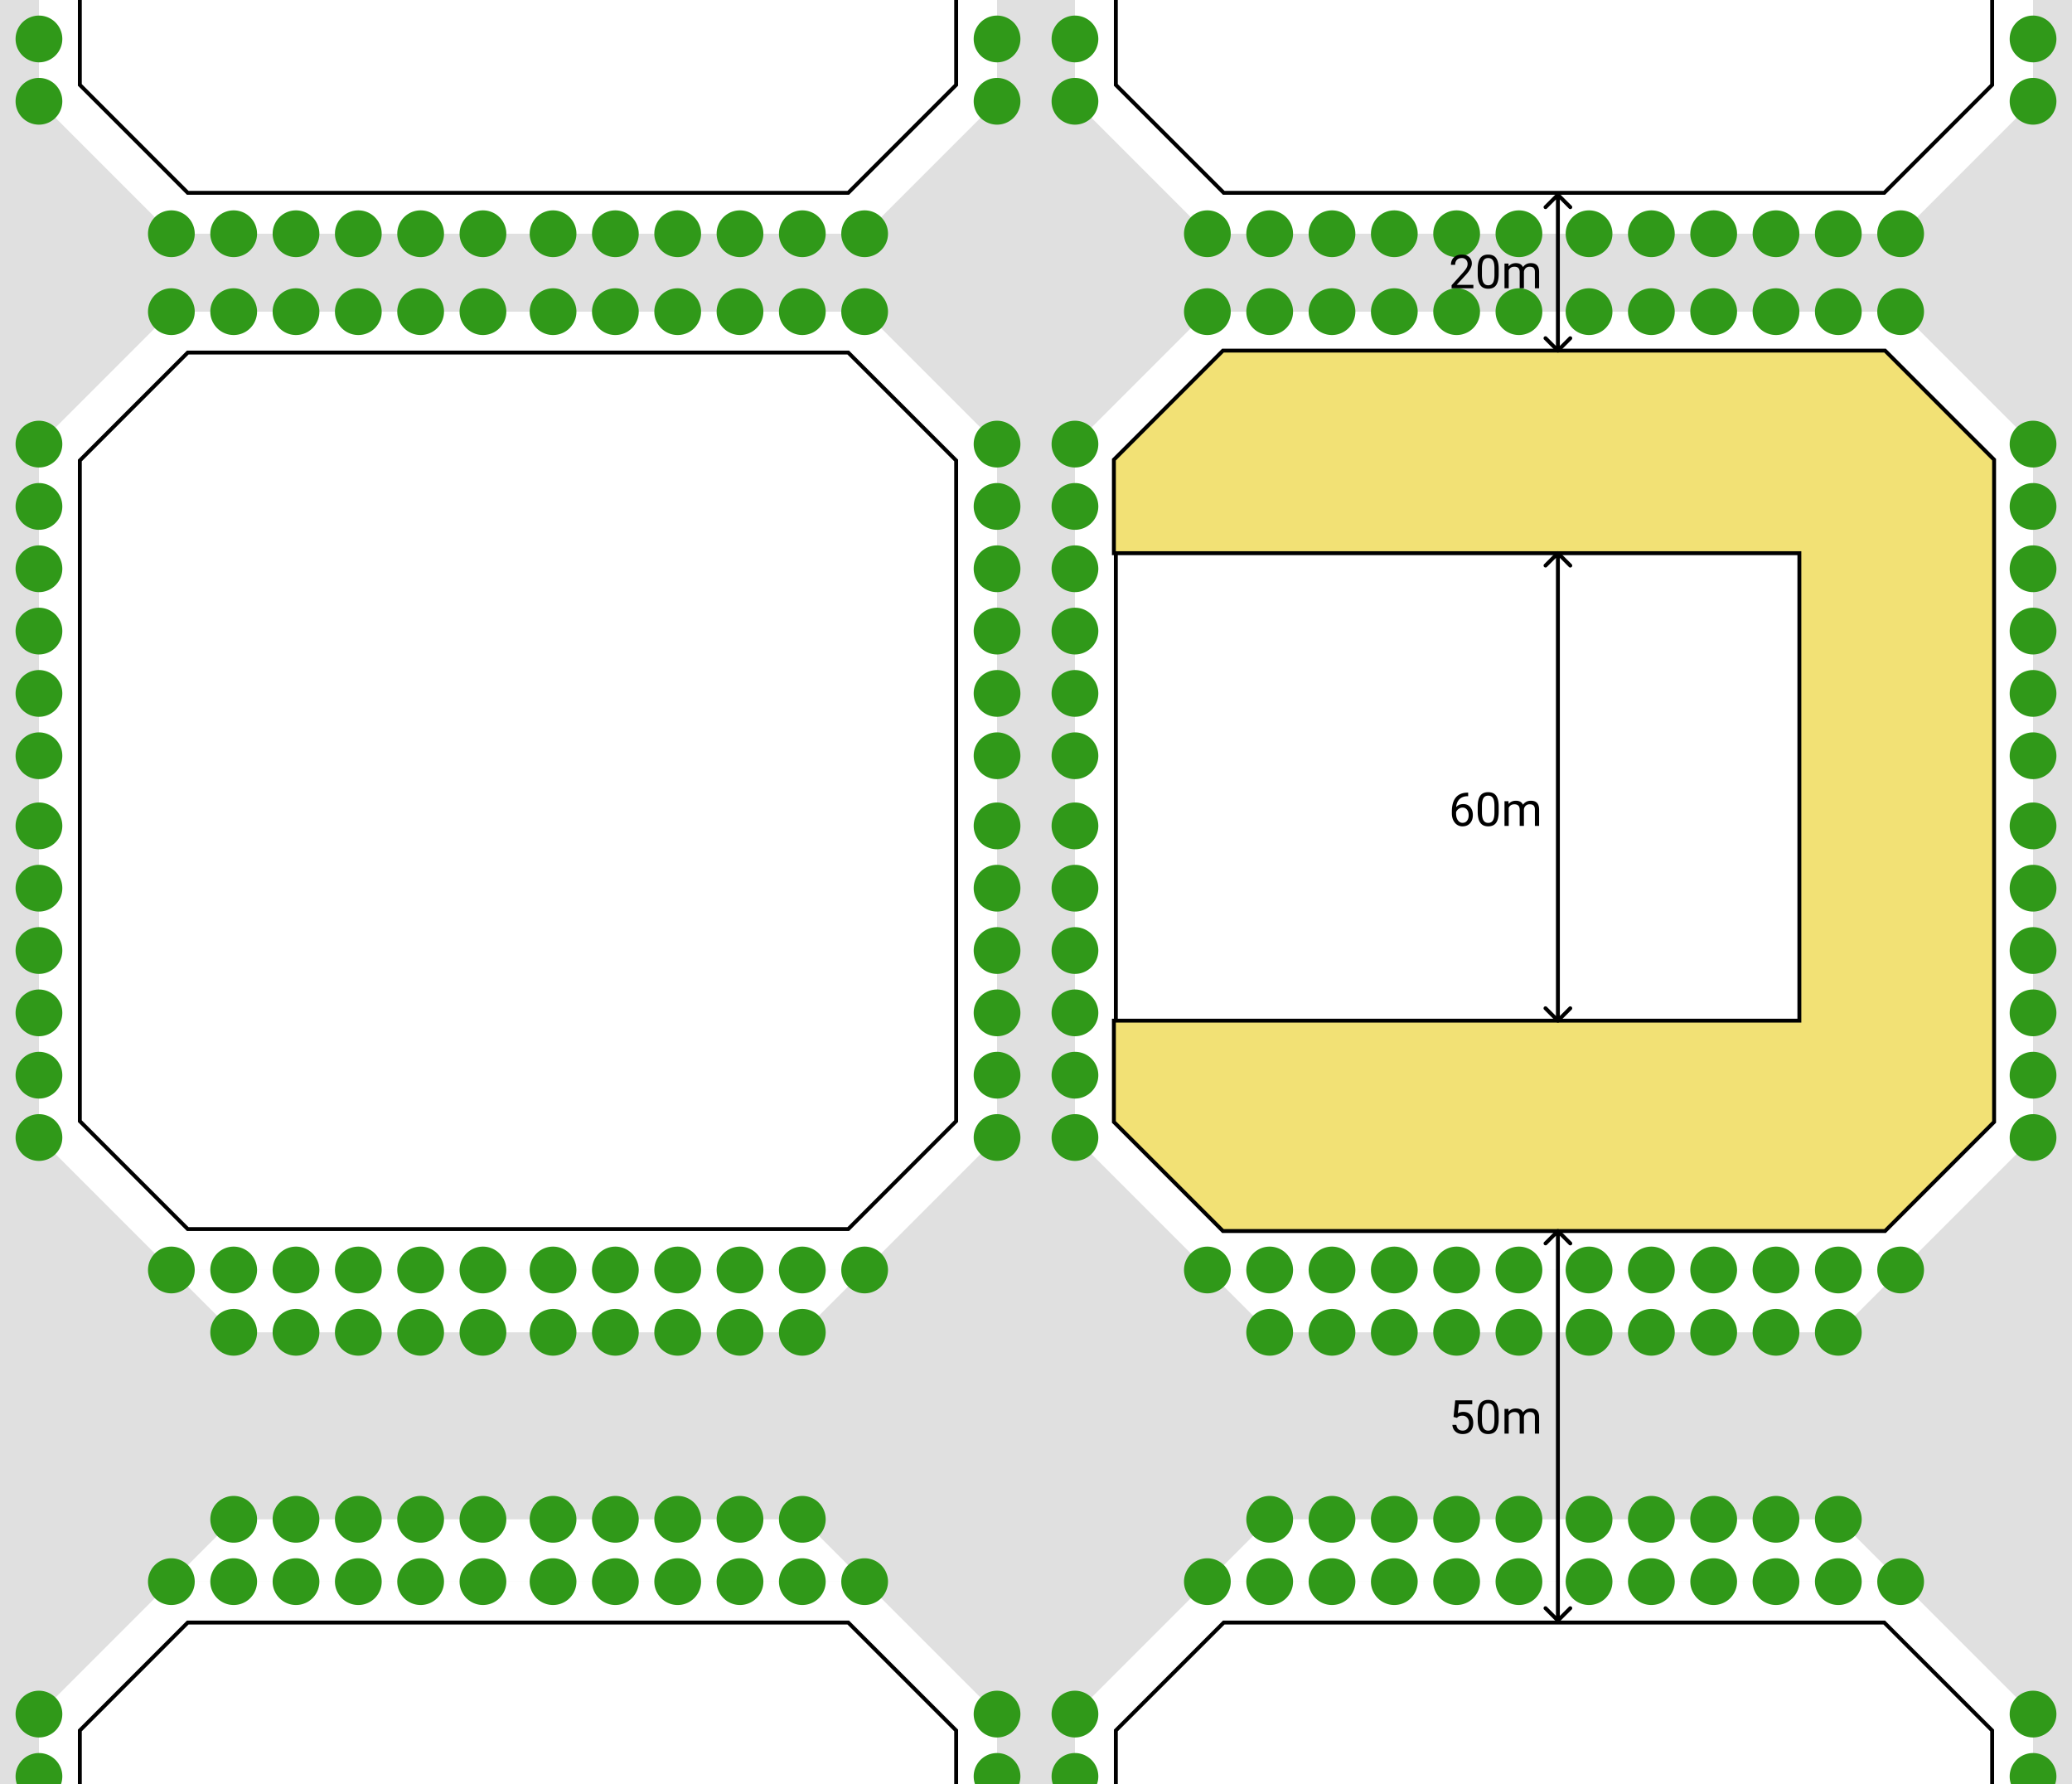 <?xml version="1.0" encoding="UTF-8"?>
<!DOCTYPE svg PUBLIC "-//W3C//DTD SVG 1.1//EN" "http://www.w3.org/Graphics/SVG/1.1/DTD/svg11.dtd"><svg width="2660" height="2290" xmlns="http://www.w3.org/2000/svg" xmlns:xlink="http://www.w3.org/1999/xlink">
<rect width="100%" height="100%" fill="#333333" stroke="none"/>
<title>Origional design of Barcelona's city blocks</title>
<desc>Idelfonse Cerda's original configuration of city blocks allowed for wide interior open spaces that continued across the street to the adjacent block</desc>
<g transform="matrix(10 0 0 10 7470 9680)"><path fill="#E5E5E5" d="M-747-968h266v229h-266z"/><clipPath id="a" clip-rule="evenodd"><path d="M-747-968h266v229h-266v-229z" fill="#FFF"/></clipPath><g clip-path="url(#a)"><path d="M-747-968h266v229h-266v-229z" fill="#E0E0E0"/></g><use xlink:href="#path0_fill" transform="translate(-592 -773)" fill="#FFF"/><use xlink:href="#path1_fill" transform="translate(-530 -776)" fill="#309919"/><use xlink:href="#path1_fill" transform="translate(-522 -776)" fill="#309919"/><use xlink:href="#path1_fill" transform="translate(-514 -776)" fill="#309919"/><use xlink:href="#path1_fill" transform="translate(-587 -776)" fill="#309919"/><use xlink:href="#path1_fill" transform="translate(-579 -776)" fill="#309919"/><use xlink:href="#path1_fill" transform="translate(-571 -776)" fill="#309919"/><use xlink:href="#path1_fill" transform="translate(-563 -776)" fill="#309919"/><use xlink:href="#path1_fill" transform="translate(-555 -776)" fill="#309919"/><use xlink:href="#path1_fill" transform="translate(-546 -776)" fill="#309919"/><use xlink:href="#path1_fill" transform="translate(-538 -776)" fill="#309919"/><use xlink:href="#path0_fill" transform="rotate(-180 -251.5 -398.5)" fill="#FFF"/><use xlink:href="#path1_fill" transform="rotate(-180 -282.5 -397)" fill="#309919"/><use xlink:href="#path1_fill" transform="rotate(-180 -286.5 -397)" fill="#309919"/><use xlink:href="#path1_fill" transform="rotate(-180 -290.5 -397)" fill="#309919"/><use xlink:href="#path1_fill" transform="rotate(-180 -254 -397)" fill="#309919"/><use xlink:href="#path1_fill" transform="rotate(-180 -258 -397)" fill="#309919"/><use xlink:href="#path1_fill" transform="rotate(-180 -262 -397)" fill="#309919"/><use xlink:href="#path1_fill" transform="rotate(-180 -266 -397)" fill="#309919"/><use xlink:href="#path1_fill" transform="rotate(-180 -270 -397)" fill="#309919"/><use xlink:href="#path1_fill" transform="rotate(-180 -274.5 -397)" fill="#309919"/><use xlink:href="#path1_fill" transform="rotate(-180 -278.5 -397)" fill="#309919"/><g><g transform="translate(-604 -760)"><use xlink:href="#path2_fill" fill="#FFF"/><use xlink:href="#path3_stroke"/></g><use xlink:href="#path4_fill" transform="translate(-609 -765)" fill="#FFF"/><use xlink:href="#path1_fill" transform="translate(-595 -768)" fill="#309919"/><use xlink:href="#path1_fill" transform="translate(-506 -768)" fill="#309919"/><use xlink:href="#path1_fill" transform="translate(-514 -768)" fill="#309919"/><use xlink:href="#path1_fill" transform="translate(-522 -768)" fill="#309919"/><use xlink:href="#path1_fill" transform="translate(-530 -768)" fill="#309919"/><use xlink:href="#path1_fill" transform="translate(-538 -768)" fill="#309919"/><use xlink:href="#path1_fill" transform="translate(-546 -768)" fill="#309919"/><use xlink:href="#path1_fill" transform="translate(-555 -768)" fill="#309919"/><use xlink:href="#path1_fill" transform="translate(-563 -768)" fill="#309919"/><use xlink:href="#path1_fill" transform="translate(-571 -768)" fill="#309919"/><use xlink:href="#path1_fill" transform="translate(-579 -768)" fill="#309919"/><use xlink:href="#path1_fill" transform="translate(-587 -768)" fill="#309919"/><g><use xlink:href="#path1_fill" transform="rotate(-90 -678.5 -66.5)" fill="#309919"/><use xlink:href="#path1_fill" transform="rotate(-90 -674.5 -62.5)" fill="#309919"/></g><g><use xlink:href="#path1_fill" transform="rotate(-90 -617 -128)" fill="#309919"/><use xlink:href="#path1_fill" transform="rotate(-90 -613 -124)" fill="#309919"/></g></g><g><g transform="translate(-604 -923)"><use xlink:href="#path2_fill" fill="#FFF"/><use xlink:href="#path3_stroke"/></g><use xlink:href="#path4_fill" transform="translate(-609 -928)" fill="#FFF"/><use xlink:href="#path1_fill" transform="translate(-595 -931)" fill="#309919"/><use xlink:href="#path1_fill" transform="translate(-506 -931)" fill="#309919"/><use xlink:href="#path1_fill" transform="translate(-514 -931)" fill="#309919"/><use xlink:href="#path1_fill" transform="translate(-522 -931)" fill="#309919"/><use xlink:href="#path1_fill" transform="translate(-530 -931)" fill="#309919"/><use xlink:href="#path1_fill" transform="translate(-538 -931)" fill="#309919"/><use xlink:href="#path1_fill" transform="translate(-546 -931)" fill="#309919"/><use xlink:href="#path1_fill" transform="translate(-555 -931)" fill="#309919"/><use xlink:href="#path1_fill" transform="translate(-563 -931)" fill="#309919"/><use xlink:href="#path1_fill" transform="translate(-571 -931)" fill="#309919"/><use xlink:href="#path1_fill" transform="translate(-579 -931)" fill="#309919"/><use xlink:href="#path1_fill" transform="translate(-587 -931)" fill="#309919"/><g><use xlink:href="#path1_fill" transform="rotate(-90 -715.5 -103.5)" fill="#309919"/><use xlink:href="#path1_fill" transform="rotate(-90 -760 -148)" fill="#309919"/><use xlink:href="#path1_fill" transform="rotate(-90 -756 -144)" fill="#309919"/><use xlink:href="#path1_fill" transform="rotate(-90 -752 -140)" fill="#309919"/><use xlink:href="#path1_fill" transform="rotate(-90 -748 -136)" fill="#309919"/><use xlink:href="#path1_fill" transform="rotate(-90 -744 -132)" fill="#309919"/><use xlink:href="#path1_fill" transform="rotate(-90 -740 -128)" fill="#309919"/><use xlink:href="#path1_fill" transform="rotate(-90 -735.5 -123.5)" fill="#309919"/><use xlink:href="#path1_fill" transform="rotate(-90 -731.5 -119.5)" fill="#309919"/><use xlink:href="#path1_fill" transform="rotate(-90 -727.5 -115.5)" fill="#309919"/><use xlink:href="#path1_fill" transform="rotate(-90 -723.5 -111.5)" fill="#309919"/><use xlink:href="#path1_fill" transform="rotate(-90 -719.5 -107.5)" fill="#309919"/></g><g><use xlink:href="#path1_fill" transform="rotate(180 -250 -401)" fill="#309919"/><use xlink:href="#path1_fill" transform="rotate(180 -294.5 -401)" fill="#309919"/><use xlink:href="#path1_fill" transform="rotate(180 -290.5 -401)" fill="#309919"/><use xlink:href="#path1_fill" transform="rotate(180 -286.5 -401)" fill="#309919"/><use xlink:href="#path1_fill" transform="rotate(180 -282.5 -401)" fill="#309919"/><use xlink:href="#path1_fill" transform="rotate(180 -278.5 -401)" fill="#309919"/><use xlink:href="#path1_fill" transform="rotate(180 -274.5 -401)" fill="#309919"/><use xlink:href="#path1_fill" transform="rotate(180 -270 -401)" fill="#309919"/><use xlink:href="#path1_fill" transform="rotate(180 -266 -401)" fill="#309919"/><use xlink:href="#path1_fill" transform="rotate(180 -262 -401)" fill="#309919"/><use xlink:href="#path1_fill" transform="rotate(180 -258 -401)" fill="#309919"/><use xlink:href="#path1_fill" transform="rotate(180 -254 -401)" fill="#309919"/></g><g><use xlink:href="#path1_fill" transform="rotate(-90 -654 -165)" fill="#309919"/><use xlink:href="#path1_fill" transform="rotate(-90 -698.5 -209.5)" fill="#309919"/><use xlink:href="#path1_fill" transform="rotate(-90 -694.5 -205.5)" fill="#309919"/><use xlink:href="#path1_fill" transform="rotate(-90 -690.5 -201.5)" fill="#309919"/><use xlink:href="#path1_fill" transform="rotate(-90 -686.5 -197.5)" fill="#309919"/><use xlink:href="#path1_fill" transform="rotate(-90 -682.5 -193.5)" fill="#309919"/><use xlink:href="#path1_fill" transform="rotate(-90 -678.5 -189.5)" fill="#309919"/><use xlink:href="#path1_fill" transform="rotate(-90 -674 -185)" fill="#309919"/><use xlink:href="#path1_fill" transform="rotate(-90 -670 -181)" fill="#309919"/><use xlink:href="#path1_fill" transform="rotate(-90 -666 -177)" fill="#309919"/><use xlink:href="#path1_fill" transform="rotate(-90 -662 -173)" fill="#309919"/><use xlink:href="#path1_fill" transform="rotate(-90 -658 -169)" fill="#309919"/></g></g><g><g transform="translate(-604 -1056)"><use xlink:href="#path2_fill" fill="#FFF"/><use xlink:href="#path3_stroke"/></g><use xlink:href="#path4_fill" transform="translate(-609 -1061)" fill="#FFF"/><use xlink:href="#path1_fill" transform="rotate(-90 -782 -170)" fill="#309919"/><use xlink:href="#path1_fill" transform="rotate(-90 -786 -174)" fill="#309919"/><use xlink:href="#path1_fill" transform="rotate(180 -250 -467.5)" fill="#309919"/><use xlink:href="#path1_fill" transform="rotate(180 -294.5 -467.5)" fill="#309919"/><use xlink:href="#path1_fill" transform="rotate(180 -290.5 -467.5)" fill="#309919"/><use xlink:href="#path1_fill" transform="rotate(180 -286.5 -467.5)" fill="#309919"/><use xlink:href="#path1_fill" transform="rotate(180 -282.5 -467.5)" fill="#309919"/><use xlink:href="#path1_fill" transform="rotate(180 -278.5 -467.5)" fill="#309919"/><use xlink:href="#path1_fill" transform="rotate(180 -274.5 -467.5)" fill="#309919"/><use xlink:href="#path1_fill" transform="rotate(180 -270 -467.5)" fill="#309919"/><use xlink:href="#path1_fill" transform="rotate(180 -266 -467.5)" fill="#309919"/><use xlink:href="#path1_fill" transform="rotate(180 -262 -467.5)" fill="#309919"/><use xlink:href="#path1_fill" transform="rotate(180 -258 -467.5)" fill="#309919"/><use xlink:href="#path1_fill" transform="rotate(180 -254 -467.5)" fill="#309919"/><g><use xlink:href="#path1_fill" transform="rotate(-90 -720.5 -231.5)" fill="#309919"/><use xlink:href="#path1_fill" transform="rotate(-90 -724.5 -235.5)" fill="#309919"/></g></g><g><use xlink:href="#path0_fill" transform="translate(-725 -773)" fill="#FFF"/><use xlink:href="#path1_fill" transform="translate(-663 -776)" fill="#309919"/><use xlink:href="#path1_fill" transform="translate(-655 -776)" fill="#309919"/><use xlink:href="#path1_fill" transform="translate(-647 -776)" fill="#309919"/><use xlink:href="#path1_fill" transform="translate(-720 -776)" fill="#309919"/><use xlink:href="#path1_fill" transform="translate(-712 -776)" fill="#309919"/><use xlink:href="#path1_fill" transform="translate(-704 -776)" fill="#309919"/><use xlink:href="#path1_fill" transform="translate(-696 -776)" fill="#309919"/><use xlink:href="#path1_fill" transform="translate(-688 -776)" fill="#309919"/><use xlink:href="#path1_fill" transform="translate(-679 -776)" fill="#309919"/><use xlink:href="#path1_fill" transform="translate(-671 -776)" fill="#309919"/></g><g><use xlink:href="#path0_fill" transform="rotate(-180 -318 -398.5)" fill="#FFF"/><use xlink:href="#path1_fill" transform="rotate(-180 -349 -397)" fill="#309919"/><use xlink:href="#path1_fill" transform="rotate(-180 -353 -397)" fill="#309919"/><use xlink:href="#path1_fill" transform="rotate(-180 -357 -397)" fill="#309919"/><use xlink:href="#path1_fill" transform="rotate(-180 -320.5 -397)" fill="#309919"/><use xlink:href="#path1_fill" transform="rotate(-180 -324.5 -397)" fill="#309919"/><use xlink:href="#path1_fill" transform="rotate(-180 -328.5 -397)" fill="#309919"/><use xlink:href="#path1_fill" transform="rotate(-180 -332.5 -397)" fill="#309919"/><use xlink:href="#path1_fill" transform="rotate(-180 -336.5 -397)" fill="#309919"/><use xlink:href="#path1_fill" transform="rotate(-180 -341 -397)" fill="#309919"/><use xlink:href="#path1_fill" transform="rotate(-180 -345 -397)" fill="#309919"/></g><g><g transform="translate(-737 -760)"><use xlink:href="#path2_fill" fill="#FFF"/><use xlink:href="#path3_stroke"/></g><use xlink:href="#path4_fill" transform="translate(-742 -765)" fill="#FFF"/><use xlink:href="#path1_fill" transform="translate(-728 -768)" fill="#309919"/><use xlink:href="#path1_fill" transform="translate(-639 -768)" fill="#309919"/><use xlink:href="#path1_fill" transform="translate(-647 -768)" fill="#309919"/><use xlink:href="#path1_fill" transform="translate(-655 -768)" fill="#309919"/><use xlink:href="#path1_fill" transform="translate(-663 -768)" fill="#309919"/><use xlink:href="#path1_fill" transform="translate(-671 -768)" fill="#309919"/><use xlink:href="#path1_fill" transform="translate(-679 -768)" fill="#309919"/><use xlink:href="#path1_fill" transform="translate(-688 -768)" fill="#309919"/><use xlink:href="#path1_fill" transform="translate(-696 -768)" fill="#309919"/><use xlink:href="#path1_fill" transform="translate(-704 -768)" fill="#309919"/><use xlink:href="#path1_fill" transform="translate(-712 -768)" fill="#309919"/><use xlink:href="#path1_fill" transform="translate(-720 -768)" fill="#309919"/><g><use xlink:href="#path1_fill" transform="rotate(-90 -745 0)" fill="#309919"/><use xlink:href="#path1_fill" transform="rotate(-90 -741 4)" fill="#309919"/></g><g><use xlink:href="#path1_fill" transform="rotate(-90 -683.5 -61.5)" fill="#309919"/><use xlink:href="#path1_fill" transform="rotate(-90 -679.5 -57.5)" fill="#309919"/></g></g><g><g transform="translate(-737 -923)"><use xlink:href="#path2_fill" fill="#FFF"/><use xlink:href="#path3_stroke"/></g><use xlink:href="#path4_fill" transform="translate(-742 -928)" fill="#FFF"/><use xlink:href="#path1_fill" transform="translate(-728 -931)" fill="#309919"/><use xlink:href="#path1_fill" transform="translate(-639 -931)" fill="#309919"/><use xlink:href="#path1_fill" transform="translate(-647 -931)" fill="#309919"/><use xlink:href="#path1_fill" transform="translate(-655 -931)" fill="#309919"/><use xlink:href="#path1_fill" transform="translate(-663 -931)" fill="#309919"/><use xlink:href="#path1_fill" transform="translate(-671 -931)" fill="#309919"/><use xlink:href="#path1_fill" transform="translate(-679 -931)" fill="#309919"/><use xlink:href="#path1_fill" transform="translate(-688 -931)" fill="#309919"/><use xlink:href="#path1_fill" transform="translate(-696 -931)" fill="#309919"/><use xlink:href="#path1_fill" transform="translate(-704 -931)" fill="#309919"/><use xlink:href="#path1_fill" transform="translate(-712 -931)" fill="#309919"/><use xlink:href="#path1_fill" transform="translate(-720 -931)" fill="#309919"/><g><use xlink:href="#path1_fill" transform="rotate(-90 -782 -37)" fill="#309919"/><use xlink:href="#path1_fill" transform="rotate(-90 -826.5 -81.5)" fill="#309919"/><use xlink:href="#path1_fill" transform="rotate(-90 -822.5 -77.5)" fill="#309919"/><use xlink:href="#path1_fill" transform="rotate(-90 -818.5 -73.5)" fill="#309919"/><use xlink:href="#path1_fill" transform="rotate(-90 -814.5 -69.5)" fill="#309919"/><use xlink:href="#path1_fill" transform="rotate(-90 -810.5 -65.5)" fill="#309919"/><use xlink:href="#path1_fill" transform="rotate(-90 -806.5 -61.5)" fill="#309919"/><use xlink:href="#path1_fill" transform="rotate(-90 -802 -57)" fill="#309919"/><use xlink:href="#path1_fill" transform="rotate(-90 -798 -53)" fill="#309919"/><use xlink:href="#path1_fill" transform="rotate(-90 -794 -49)" fill="#309919"/><use xlink:href="#path1_fill" transform="rotate(-90 -790 -45)" fill="#309919"/><use xlink:href="#path1_fill" transform="rotate(-90 -786 -41)" fill="#309919"/></g><g><use xlink:href="#path1_fill" transform="rotate(180 -316.5 -401)" fill="#309919"/><use xlink:href="#path1_fill" transform="rotate(180 -361 -401)" fill="#309919"/><use xlink:href="#path1_fill" transform="rotate(180 -357 -401)" fill="#309919"/><use xlink:href="#path1_fill" transform="rotate(180 -353 -401)" fill="#309919"/><use xlink:href="#path1_fill" transform="rotate(180 -349 -401)" fill="#309919"/><use xlink:href="#path1_fill" transform="rotate(180 -345 -401)" fill="#309919"/><use xlink:href="#path1_fill" transform="rotate(180 -341 -401)" fill="#309919"/><use xlink:href="#path1_fill" transform="rotate(180 -336.5 -401)" fill="#309919"/><use xlink:href="#path1_fill" transform="rotate(180 -332.5 -401)" fill="#309919"/><use xlink:href="#path1_fill" transform="rotate(180 -328.5 -401)" fill="#309919"/><use xlink:href="#path1_fill" transform="rotate(180 -324.5 -401)" fill="#309919"/><use xlink:href="#path1_fill" transform="rotate(180 -320.5 -401)" fill="#309919"/></g><g><use xlink:href="#path1_fill" transform="rotate(-90 -720.5 -98.5)" fill="#309919"/><use xlink:href="#path1_fill" transform="rotate(-90 -765 -143)" fill="#309919"/><use xlink:href="#path1_fill" transform="rotate(-90 -761 -139)" fill="#309919"/><use xlink:href="#path1_fill" transform="rotate(-90 -757 -135)" fill="#309919"/><use xlink:href="#path1_fill" transform="rotate(-90 -753 -131)" fill="#309919"/><use xlink:href="#path1_fill" transform="rotate(-90 -749 -127)" fill="#309919"/><use xlink:href="#path1_fill" transform="rotate(-90 -745 -123)" fill="#309919"/><use xlink:href="#path1_fill" transform="rotate(-90 -740.5 -118.5)" fill="#309919"/><use xlink:href="#path1_fill" transform="rotate(-90 -736.5 -114.5)" fill="#309919"/><use xlink:href="#path1_fill" transform="rotate(-90 -732.5 -110.5)" fill="#309919"/><use xlink:href="#path1_fill" transform="rotate(-90 -728.5 -106.5)" fill="#309919"/><use xlink:href="#path1_fill" transform="rotate(-90 -724.5 -102.5)" fill="#309919"/></g></g><g><g transform="translate(-737 -1056)"><use xlink:href="#path2_fill" fill="#FFF"/><use xlink:href="#path3_stroke"/></g><use xlink:href="#path4_fill" transform="translate(-742 -1061)" fill="#FFF"/><use xlink:href="#path1_fill" transform="rotate(-90 -848.5 -103.5)" fill="#309919"/><use xlink:href="#path1_fill" transform="rotate(-90 -852.5 -107.5)" fill="#309919"/><use xlink:href="#path1_fill" transform="rotate(180 -316.5 -467.5)" fill="#309919"/><use xlink:href="#path1_fill" transform="rotate(180 -361 -467.5)" fill="#309919"/><use xlink:href="#path1_fill" transform="rotate(180 -357 -467.5)" fill="#309919"/><use xlink:href="#path1_fill" transform="rotate(180 -353 -467.5)" fill="#309919"/><use xlink:href="#path1_fill" transform="rotate(180 -349 -467.5)" fill="#309919"/><use xlink:href="#path1_fill" transform="rotate(180 -345 -467.5)" fill="#309919"/><use xlink:href="#path1_fill" transform="rotate(180 -341 -467.5)" fill="#309919"/><use xlink:href="#path1_fill" transform="rotate(180 -336.5 -467.5)" fill="#309919"/><use xlink:href="#path1_fill" transform="rotate(180 -332.5 -467.5)" fill="#309919"/><use xlink:href="#path1_fill" transform="rotate(180 -328.5 -467.5)" fill="#309919"/><use xlink:href="#path1_fill" transform="rotate(180 -324.5 -467.5)" fill="#309919"/><use xlink:href="#path1_fill" transform="rotate(180 -320.5 -467.5)" fill="#309919"/><g><use xlink:href="#path1_fill" transform="rotate(-90 -787 -165)" fill="#309919"/><use xlink:href="#path1_fill" transform="rotate(-90 -791 -169)" fill="#309919"/></g></g><g transform="translate(-604 -923)"><use xlink:href="#path5_fill" fill="#F2E175"/><use xlink:href="#path6_stroke"/></g><g><use xlink:href="#path7_fill" transform="translate(-561 -790)"/></g><g><use xlink:href="#path8_stroke" transform="rotate(-90 -653.5 -106.5)"/></g><g><use xlink:href="#path9_stroke" transform="rotate(-90 -692 -145)"/></g><g><use xlink:href="#path10_fill" transform="translate(-561 -937)"/><mask id="b"><path fill="#fff" transform="translate(-561 -937)" d="M-2 0h15v8H-2z"/><use xlink:href="#path10_fill" transform="translate(-561 -937)"/></mask><g mask="url(#b)"><use xlink:href="#path11_stroke_2x" transform="translate(-561 -937)" fill="#D6D6D6"/></g></g><g><use xlink:href="#path12_stroke" transform="rotate(-90 -735 -188)"/></g><g><use xlink:href="#path13_fill" transform="translate(-561 -868)"/></g></g><defs><path id="path0_fill" d="M8 0L0 8h89l-8-8H8z"/><path id="path1_fill" d="M6 3a3 3 0 1 1-6 0 3 3 0 0 1 6 0z"/><path id="path2_fill" fill-rule="evenodd" d="M99 0H14L0 14v85l14 14h85l14-14V14L99 0z"/><path id="path3_stroke" d="M14 0v-.5h-.207l-.147.146L14 0zm85 0l.354-.354-.147-.146H99V0zM0 14l-.354-.354-.146.147V14H0zm0 85h-.5v.207l.146.147L0 99zm14 14l-.354.354.147.146H14v-.5zm85 0v.5h.207l.147-.146L99 113zm14-14l.354.354.146-.147V99h-.5zm0-85h.5v-.207l-.146-.147L113 14zM14 .5h85v-1H14v1zM.354 14.354l14-14-.708-.708-14 14 .708.708zM.5 99V14h-1v85h1zm13.854 13.646l-14-14-.708.708 14 14 .708-.708zM99 112.5H14v1h85v-1zm13.646-13.854l-14 14 .708.708 14-14-.708-.708zM112.5 14v85h1V14h-1zM98.646.354l14 14 .708-.708-14-14-.708.708z"/><path id="path4_fill" fill-rule="evenodd" d="M123 19v-2L106 0H17L0 17v89l17 17h89l17-17V19zM19 5L5 19v85l14 14h85l14-14V19L104 5H19z"/><path id="path5_fill" d="M0 14v12h88v60H0v13l14 14h85l14-14V14L99 0H14L0 14z"/><path id="path6_stroke" d="M0 26h-.25v.25H0V26zm0-12l-.177-.177-.073.073V14H0zM14 0v-.25h-.104l-.073.073L14 0zm85 0l.177-.177-.073-.073H99V0zm14 14h.25v-.104l-.073-.073L113 14zm0 85l.177.177.073-.073V99H113zm-14 14v.25h.104l.073-.073L99 113zm-85 0l-.177.177.073.073H14V113zM0 99h-.25v.104l.073.073L0 99zm0-13v-.25h-.25V86H0zm88 0v.25h.25V86H88zm0-60h.25v-.25H88V26zM.25 26V14h-.5v12h.5zM.177 14.177l14-14-.354-.354-14 14 .354.354zM14 .25h85v-.5H14v.5zM98.823.177l14 14 .354-.354-14-14-.354.354zM112.75 14v72h.5V14h-.5zm0 72v13h.5V86h-.5zm.073 12.823l-14 14 .354.354 14-14-.354-.354zM99 112.75H14v.5h85v-.5zm-84.823.073l-14-14-.354.354 14 14 .354-.354zM.25 99V86h-.5v13h.5zM0 86.25h88v-.5H0v.5zM88.25 86V26h-.5v60h.5zM88 25.75H0v.5h88v-.5z"/><path id="path7_fill" d="M.604 3.861L.82 1.734h2.186v.501H1.28l-.129 1.163c.21-.123.447-.184.712-.184.389 0 .698.129.926.387.229.255.343.602.343 1.04 0 .44-.12.786-.358 1.04-.236.252-.567.378-.993.378-.377 0-.684-.105-.923-.314-.238-.209-.374-.498-.407-.867h.513c.033.244.12.429.26.554.141.123.327.184.557.184.252 0 .45-.086.592-.258.145-.171.217-.409.217-.712 0-.285-.078-.513-.235-.685a.786.786 0 0 0-.618-.26c-.236 0-.422.05-.556.154l-.144.118-.433-.112zm5.794.32c0 .634-.108 1.106-.325 1.415-.217.308-.555.463-1.016.463-.455 0-.792-.15-1.011-.452-.219-.302-.332-.753-.34-1.353V3.53c0-.627.108-1.092.325-1.397.217-.305.557-.457 1.02-.457.459 0 .797.147 1.013.442.217.293.329.746.334 1.36v.703zm-.542-.742c0-.459-.064-.793-.193-1.002-.129-.21-.333-.316-.612-.316-.278 0-.48.105-.607.314-.127.209-.192.53-.196.963v.868c0 .46.066.801.2 1.022.134.219.337.328.609.328.267 0 .465-.103.594-.31.131-.207.2-.534.205-.979V3.44zm1.802-.609l.015.352c.232-.274.546-.41.94-.41.444 0 .745.17.906.51.105-.153.242-.276.41-.37.17-.094.37-.14.6-.14.696 0 1.05.368 1.06 1.104V6h-.541V3.908c0-.226-.052-.395-.155-.507-.104-.113-.278-.17-.522-.17a.715.715 0 0 0-.5.182.725.725 0 0 0-.232.483V6h-.545V3.923c0-.461-.226-.692-.677-.692-.355 0-.599.152-.73.455V6h-.541V2.83h.512z"/><path id="path8_stroke" d="M-.177-.177a.25.25 0 0 0 0 .354l1.591 1.59a.25.25 0 0 0 .354-.353L.354 0l1.414-1.414a.25.25 0 0 0-.354-.354L-.176-.177zm50.354.354a.25.25 0 0 0 0-.354l-1.591-1.59a.25.25 0 0 0-.354.353L49.646 0l-1.414 1.414a.25.25 0 0 0 .354.354l1.59-1.591zM0 .25h50v-.5H0v.5z"/><path id="path9_stroke" d="M-.177-.177a.25.25 0 0 0 0 .354l1.591 1.59a.25.25 0 0 0 .354-.353L.354 0l1.414-1.414a.25.25 0 0 0-.354-.354L-.176-.177zm60.354.354a.25.25 0 0 0 0-.354l-1.591-1.59a.25.25 0 0 0-.354.353L59.646 0l-1.414 1.414a.25.25 0 0 0 .354.354l1.59-1.591zM0 .25h60v-.5H0v.5z"/><path id="path10_fill" d="M3.15 6H.353v-.39l1.477-1.64c.219-.248.37-.45.451-.604.084-.156.126-.317.126-.483a.765.765 0 0 0-.202-.548.707.707 0 0 0-.539-.214c-.27 0-.48.077-.63.232-.148.152-.223.365-.223.638H.272c0-.392.126-.71.378-.952.254-.242.593-.363 1.017-.363.396 0 .71.104.94.313.23.207.346.484.346.83 0 .42-.267.92-.803 1.5L1.008 5.557h2.141V6zm3.248-1.82c0 .635-.108 1.107-.325 1.416-.217.308-.555.463-1.016.463-.455 0-.792-.15-1.011-.452-.219-.302-.332-.753-.34-1.353V3.53c0-.627.108-1.092.325-1.397.217-.305.557-.457 1.02-.457.459 0 .797.147 1.013.442.217.293.329.746.334 1.36v.703zm-.542-.74c0-.46-.064-.794-.193-1.002-.129-.211-.333-.317-.612-.317-.278 0-.48.105-.607.314-.127.209-.192.53-.196.963v.868c0 .46.066.801.2 1.022.134.219.337.328.609.328.267 0 .465-.103.594-.31.131-.207.2-.534.205-.979V3.44zm1.802-.61l.015.352c.232-.274.546-.41.94-.41.444 0 .745.17.906.51.105-.153.242-.276.41-.37.17-.094.37-.14.6-.14.696 0 1.05.368 1.06 1.104V6h-.541V3.908c0-.226-.052-.395-.155-.507-.104-.113-.278-.17-.522-.17a.715.715 0 0 0-.5.182.725.725 0 0 0-.232.483V6h-.545V3.923c0-.461-.226-.692-.677-.692-.355 0-.599.152-.73.455V6h-.541V2.83h.512z"/><path id="path11_stroke_2x" d="M3.15 6v1h1V6h-1zM.353 6h-1v1h1V6zm0-.39l-.743-.669-.257.286v.383h1zm1.477-1.64l.743.669.007-.008-.75-.661zm.451-.604l-.88-.473-.003.004.883.47zM1.037 2.353l-.716-.698.716.698zm-.223.638v1h1v-1h-1zm-.542 0h-1v1h1v-1zM.65 2.04l-.69-.724-.003.003.693.721zm1.957-.05l-.671.741.003.003.668-.744zM2.15 4.32l-.735-.679.735.678zM1.008 5.557L.273 4.88l-1.547 1.678h2.282v-1zm2.141 0h1v-1h-1v1zm0-.558H.354v2H3.15V5zM1.354 6v-.39h-2V6h2zm-.256.28l1.476-1.641L1.088 3.3-.39 4.94 1.098 6.28zM2.58 4.63c.233-.264.446-.536.584-.795L1.4 2.896c-.026.05-.114.18-.318.412l1.5 1.323zm.582-.791c.157-.292.245-.615.245-.957h-2a.03.03 0 0 1 .001-.007c0-.001 0 .004-.008.017l1.762.947zm.245-.957c0-.441-.141-.881-.475-1.235L1.479 3.022a.291.291 0 0 1-.06-.097c-.012-.034-.01-.052-.01-.042h2zm-.475-1.235a1.705 1.705 0 0 0-1.266-.527v2c.006 0-.02 0-.066-.017a.348.348 0 0 1-.122-.082l1.454-1.374zm-1.266-.527c-.467 0-.963.14-1.346.534L1.753 3.05a.296.296 0 0 1-.1.067c-.026.009-.027.003.014.003v-2zm-1.346.534c-.378.388-.507.88-.507 1.336h2c0-.048.007-.055 0-.035a.294.294 0 0 1-.061.095L.321 1.654zm.493.336H.272v2h.542v-2zm.458 1c0-.157.04-.201.071-.231L-.043 1.318c-.473.455-.685 1.045-.685 1.673h2zm.069-.228c.03-.03.103-.087.326-.087v-2c-.624 0-1.23.184-1.707.64l1.38 1.447zm.326-.087c.219 0 .268.054.269.054l1.343-1.482C2.82.831 2.241.676 1.667.676v2zm.272.057l.006.006-.001-.002.004.017a.357.357 0 0 1 .005.064h2c0-.593-.21-1.153-.677-1.573L1.939 2.733zm.014.085c0-.002 0 .065-.082.218a3.085 3.085 0 0 1-.456.604l1.47 1.356c.573-.62 1.068-1.363 1.068-2.178h-2zm-.538.823L.273 4.88l1.47 1.355 1.143-1.239-1.47-1.355zm-.407 2.917h2.141v-2H1.008v2zm1.141-1V6h2v-.442h-2zm1.897.05l-.81.585.001.003.809-.589zm-.34-1.354h-1v.013l1-.013zm2.358-2.136l-.805.592.002.003.803-.595zm.334 1.36h1v-.01l-1 .01zm-.735-1.04l-.853.521.002.003.851-.525zm-1.415.96l-1-.009v.01h1zm.2 1.89l-.858.516.006.009.851-.525zm1.203.018l-.845-.535-.004.006.85.529zm.205-.979l1 .013v-.013h-1zm-.458-.146c0 .555-.1.78-.143.84l1.636 1.15c.392-.558.507-1.276.507-1.99h-2zm-.143.84l-.007.009-.006.003a.473.473 0 0 1-.185.026v2c.704 0 1.388-.253 1.834-.888L5.255 5.02zm-.198.038a.48.48 0 0 1-.193-.03h-.002l-.001-.002a.079.079 0 0 1-.006-.008L3.237 6.196c.45.618 1.125.863 1.82.863v-2zm-.2-.037c-.046-.063-.144-.273-.151-.781l-2 .026c.01.691.137 1.383.53 1.926l1.62-1.171zm-.15-.768V3.53H2.705v.724h2zm0-.724c0-.546.1-.762.139-.817l-1.63-1.16c-.394.554-.51 1.27-.51 1.977h2zm.139-.817c.005-.007.007-.008.005-.007l.007-.003a.497.497 0 0 1 .193-.027v-2c-.7 0-1.385.245-1.835.877l1.63 1.16zm.205-.037a.52.52 0 0 1 .197.027c.008.003.01.005.008.003-.002 0-.001 0 .003.004L6.87 1.526C6.417.91 5.738.676 5.05.676v2zm.21.037c.031.042.132.242.137.774l2-.019c-.006-.694-.128-1.401-.53-1.945l-1.607 1.19zm.137.765v.703h2v-.703h-2zm1.458-.039c0-.507-.063-1.074-.342-1.526l-1.702 1.05c-.018-.03-.003-.02.014.071.017.087.03.22.03.405h2zm-.34-1.523c-.337-.551-.891-.795-1.465-.795v2c.014 0-.03.002-.097-.032a.374.374 0 0 1-.144-.13l1.706-1.043zm-1.465-.795c-.571 0-1.126.242-1.461.794l1.709 1.039a.384.384 0 0 1-.149.134c-.068.035-.113.033-.1.033v-2zm-1.461.794c-.268.441-.337.981-.342 1.474l2 .018a2.03 2.03 0 0 1 .032-.375c.017-.084.032-.1.019-.078l-1.71-1.039zm-.342 1.483v.868h2v-.868h-2zm0 .868c0 .519.068 1.082.342 1.538l1.714-1.032c.01.018-.006-.003-.025-.096a2.206 2.206 0 0 1-.03-.41h-2zm.348 1.547c.329.534.866.803 1.46.803v-2s.012 0 .034.005a.343.343 0 0 1 .085.033c.07.038.11.087.124.11L3.596 5.813zm1.46.803c.573 0 1.113-.249 1.444-.782L4.802 4.777a.371.371 0 0 1 .141-.125c.07-.036.118-.036.114-.036v2zm1.44-.776c.282-.445.354-1 .36-1.5l-2-.026a2.077 2.077 0 0 1-.034.387c-.018.085-.033.097-.016.07l1.69 1.069zm.36-1.513V3.44h-2v.888h2zm.802-1.497l1-.042-.04-.958h-.96v1zm.015.352l-1 .041.107 2.553 1.655-1.947-.762-.647zm1.846.1l-.905.426.74 1.569.987-1.427-.822-.569zm.41-.37l-.483-.875-.005.002.488.873zm1.66.964h1V3.86l-1 .016zm0 2.124v1h1V6h-1zm-.541 0h-1v1h1V6zm-.155-2.599l-.739.675.006.006.733-.68zm-1.023.012l.668.744.006-.005-.674-.739zm-.231.483l-.995-.105-.005.053v.052h1zm0 2.104v1h1V6h-1zm-.545 0h-1v1h1V6zM7.688 3.686l-.918-.397-.082.19v.207h1zm0 2.314v1h1V6h-1zm-.542 0h-1v1h1V6zm0-3.17v-1h-1v1h1zm-.487.042l.015.351 1.998-.083-.015-.352-1.998.084zm1.776.957a.125.125 0 0 1 .047-.038.333.333 0 0 1 .131-.02v-2c-.655 0-1.26.242-1.702.763l1.524 1.295zm.178-.058c.097 0 .104.02.068 0a.208.208 0 0 1-.05-.041c-.015-.016-.019-.026-.017-.022l1.81-.853a1.83 1.83 0 0 0-.761-.827 2.119 2.119 0 0 0-1.05-.257v2zm1.728.08a.207.207 0 0 1 .075-.066L9.441 2.04c-.296.165-.549.39-.745.673l1.645 1.138zm.07-.063c.001 0 .007-.004.023-.008a.422.422 0 0 1 .095-.009v-2c-.367 0-.74.076-1.083.266l.966 1.75zm.118-.017c.088 0 .125.012.127.013l-.021-.01a.218.218 0 0 1-.04-.034c-.029-.03-.033-.05-.027-.033a.66.66 0 0 1 .022.185l2-.032c-.008-.51-.137-1.072-.553-1.505-.426-.443-.99-.584-1.508-.584v2zm.06.105V6h2V3.876h-2zm1 1.124h-.541v2h.542V5zm.459 1V3.908h-2V6h2zm0-2.092c0-.358-.08-.818-.423-1.188L10.16 4.082a.474.474 0 0 1-.107-.178c-.01-.032-.005-.036-.005.004h2zm-.417-1.181c-.38-.416-.897-.496-1.26-.496v2c.05 0 .044.007.004-.006a.532.532 0 0 1-.22-.15l1.476-1.348zm-1.26-.496c-.418 0-.835.134-1.175.443l1.348 1.478a.33.33 0 0 1-.155.078l-.018.001v-2zm-1.169.438a1.723 1.723 0 0 0-.558 1.122l1.99.21c0-.004-.002.018-.02.054a.335.335 0 0 1-.076.102L9.202 2.67zM8.64 3.896V6h2V3.896h-2zm1 1.104h-.545v2h.545V5zm.455 1V3.923h-2V6h2zm0-2.077c0-.38-.093-.849-.455-1.218-.365-.374-.837-.474-1.222-.474v2c.066 0-.067.016-.207-.127-.136-.14-.116-.263-.116-.181h2zM8.417 2.23c-.32 0-.663.07-.977.265-.32.199-.537.484-.67.793l1.835.793-.006.012a.34.34 0 0 1-.103.1c-.07.044-.115.037-.079.037v-2zm-1.73 1.455V6h2V3.686h-2zm1 1.314h-.541v2h.542V5zm.459 1V2.83h-2V6h2zm-1-2.17h.512v-2h-.512v2z"/><path id="path12_stroke" d="M-.177-.177a.25.25 0 0 0 0 .354l1.591 1.59a.25.25 0 0 0 .354-.353L.354 0l1.414-1.414a.25.25 0 0 0-.354-.354L-.176-.177zm20.354.354a.25.25 0 0 0 0-.354l-1.591-1.59a.25.25 0 0 0-.354.353L19.646 0l-1.414 1.414a.25.25 0 0 0 .354.354l1.59-1.591zM0 .25h20v-.5H0v.5z"/><path id="path13_fill" d="M2.481 1.731v.46h-.1c-.421.008-.757.133-1.007.375-.25.243-.395.583-.434 1.023.225-.258.532-.387.92-.387.371 0 .667.131.888.393.223.261.334.6.334 1.013 0 .44-.12.791-.36 1.055-.239.264-.559.396-.961.396a1.22 1.22 0 0 1-.993-.47C.514 5.276.387 4.872.387 4.378v-.208c0-.785.167-1.385.5-1.799.337-.416.836-.629 1.498-.639h.096zM1.77 3.653a.865.865 0 0 0-.513.167.87.87 0 0 0-.325.42v.198c0 .352.079.635.237.85.158.215.355.322.592.322.244 0 .435-.09.574-.27.14-.179.21-.414.21-.705 0-.293-.07-.53-.213-.71a.676.676 0 0 0-.562-.272zm4.628.528c0 .634-.108 1.106-.325 1.415-.217.308-.555.463-1.016.463-.455 0-.792-.15-1.011-.452-.219-.302-.332-.753-.34-1.353V3.53c0-.627.108-1.092.325-1.397.217-.305.557-.457 1.02-.457.459 0 .797.147 1.013.442.217.293.329.746.334 1.36v.703zm-.542-.742c0-.459-.064-.793-.193-1.002-.129-.21-.333-.316-.612-.316-.278 0-.48.105-.607.314-.127.209-.192.53-.196.963v.868c0 .46.066.801.2 1.022.134.219.337.328.609.328.267 0 .465-.103.594-.31.131-.207.2-.534.205-.979V3.44zm1.802-.609l.015.352c.232-.274.546-.41.94-.41.444 0 .745.17.906.51.105-.153.242-.276.41-.37.17-.094.37-.14.6-.14.696 0 1.05.368 1.06 1.104V6h-.541V3.908c0-.226-.052-.395-.155-.507-.104-.113-.278-.17-.522-.17a.715.715 0 0 0-.5.182.725.725 0 0 0-.232.483V6h-.545V3.923c0-.461-.226-.692-.677-.692-.355 0-.599.152-.73.455V6h-.541V2.83h.512z"/></defs></svg>